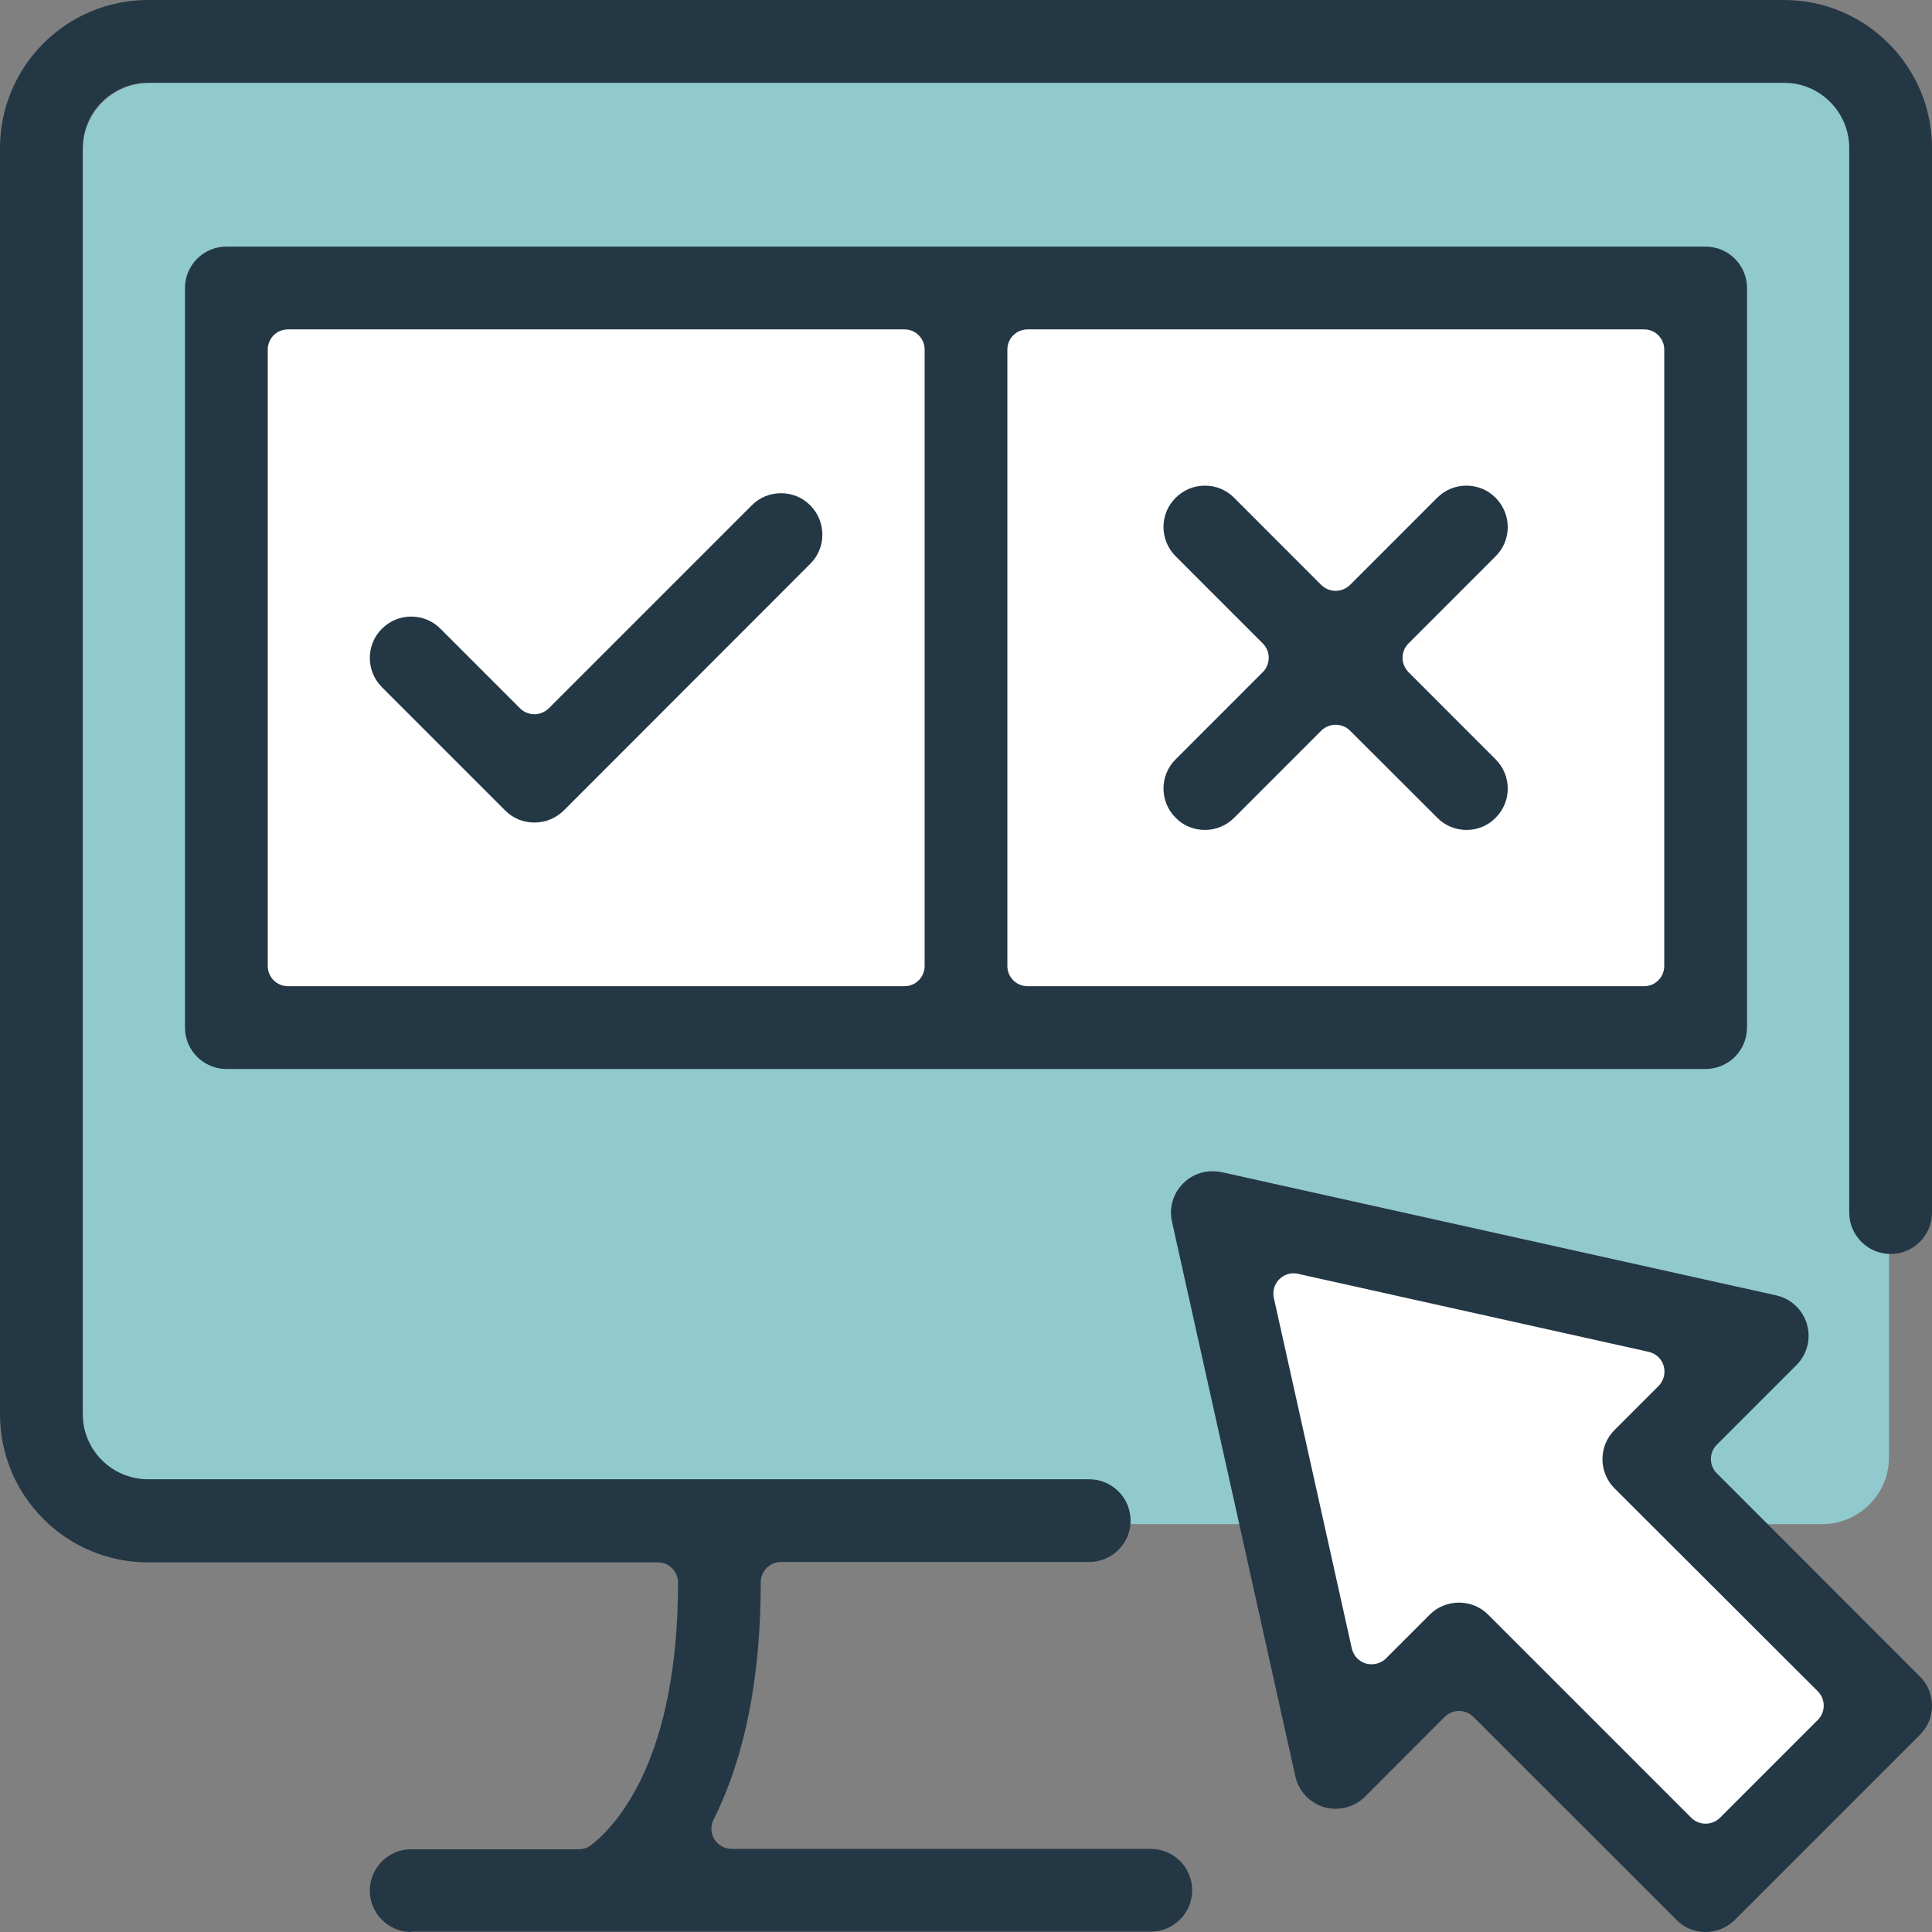 <?xml version="1.0" encoding="UTF-8"?>
<svg width="56px" height="56px" viewBox="0 0 56 56" version="1.1" xmlns="http://www.w3.org/2000/svg" xmlns:xlink="http://www.w3.org/1999/xlink">
    <rect x="0" y="0" width="56" height="56" fill="#808080" stroke="none"/>
    <title>Icon / Features / Control</title>
    <g id="Page-1" stroke="none" stroke-width="1" fill="none" fill-rule="evenodd">
        <g id="Desktop-/-Solutions-/-Industry-/-Mining-Energy-Resources" transform="translate(-539, -1254)" fill-rule="nonzero">
            <g id="Icon-/-Features-/-Control" transform="translate(539, 1254)">
                <path d="M4.334,2.404 C3.267,2.404 2.399,3.267 2.399,4.334 L2.399,42.243 C2.399,43.309 3.267,44.177 4.334,44.177 L52.818,44.177 C53.884,44.177 54.753,43.309 54.753,42.243 L54.753,4.334 C54.753,3.267 53.884,2.404 52.818,2.404 L4.334,2.404 Z" id="Path" fill="#91CACE"></path>
                <rect id="Rectangle" fill="#FFFFFF" x="6.279" y="8.411" width="43.271" height="21.374"></rect>
                <polygon id="Path" fill="#FFFFFF" points="35.228 35.105 50.696 38.799 47.594 42.301 54.715 49.7 49.742 54.667 41.789 48.148 38.687 51.251"></polygon>
                <g id="Group" fill="#243745">
                    <path d="M49.438,56 C49.119,56 48.815,55.877 48.591,55.648 L42.706,49.764 C42.594,49.652 42.445,49.593 42.291,49.593 C42.136,49.593 41.987,49.657 41.875,49.764 L39.567,52.077 C39.343,52.301 39.034,52.429 38.714,52.429 C38.602,52.429 38.49,52.413 38.383,52.381 C37.962,52.258 37.642,51.917 37.547,51.491 L33.97,35.409 C33.879,35.004 34.002,34.594 34.295,34.3 C34.524,34.071 34.823,33.949 35.148,33.949 C35.233,33.949 35.324,33.959 35.409,33.975 L51.485,37.547 C51.912,37.642 52.253,37.962 52.375,38.383 C52.498,38.804 52.381,39.258 52.072,39.567 L49.764,41.875 C49.534,42.104 49.534,42.477 49.764,42.706 L55.648,48.591 C56.117,49.06 56.117,49.822 55.648,50.286 L50.286,55.648 C50.057,55.872 49.758,56 49.438,56 Z M42.291,46.453 C42.61,46.453 42.914,46.576 43.138,46.805 L49.023,52.69 C49.135,52.802 49.289,52.86 49.438,52.86 C49.588,52.86 49.737,52.802 49.854,52.69 L52.69,49.854 C52.919,49.625 52.919,49.252 52.69,49.023 L46.8,43.143 C46.331,42.674 46.331,41.912 46.8,41.448 L48.074,40.174 C48.223,40.025 48.282,39.801 48.223,39.593 C48.164,39.385 47.994,39.231 47.786,39.183 L37.626,36.923 C37.584,36.912 37.541,36.907 37.499,36.907 C37.344,36.907 37.195,36.966 37.083,37.077 C36.939,37.221 36.88,37.424 36.923,37.621 L39.183,47.781 C39.231,47.989 39.385,48.159 39.593,48.218 C39.647,48.234 39.705,48.239 39.759,48.239 C39.913,48.239 40.062,48.18 40.174,48.069 L41.448,46.795 C41.667,46.576 41.971,46.453 42.291,46.453 Z" id="Shape"></path>
                    <path d="M11.919,56 C11.258,56 10.719,55.462 10.719,54.801 C10.719,54.14 11.258,53.601 11.919,53.601 L16.774,53.601 C16.908,53.601 17.03,53.559 17.137,53.479 C17.894,52.887 19.653,50.963 19.653,45.872 C19.653,45.547 19.392,45.286 19.066,45.286 L4.291,45.286 C1.924,45.286 -2.27243822e-15,43.362 -2.27243822e-15,40.995 L-2.27243822e-15,4.291 C-2.27243822e-15,1.924 1.924,-2.27243822e-15 4.291,-2.27243822e-15 L51.709,-2.27243822e-15 C54.076,-2.27243822e-15 56,1.924 56,4.291 L56,35.148 C56,35.809 55.462,36.347 54.801,36.347 C54.14,36.347 53.601,35.809 53.601,35.148 L53.601,4.291 C53.601,3.251 52.754,2.399 51.709,2.399 L4.291,2.399 C3.251,2.399 2.399,3.246 2.399,4.291 L2.399,40.99 C2.399,42.029 3.246,42.877 4.291,42.877 L31.571,42.877 C32.232,42.877 32.771,43.415 32.771,44.076 C32.771,44.737 32.232,45.275 31.571,45.275 L22.638,45.275 C22.313,45.275 22.051,45.537 22.051,45.862 C22.051,48.618 21.593,50.931 20.682,52.743 C20.591,52.924 20.602,53.143 20.708,53.314 C20.815,53.484 21.001,53.591 21.209,53.591 L33.357,53.591 C34.018,53.591 34.556,54.129 34.556,54.79 C34.556,55.451 34.018,55.989 33.357,55.989 L11.919,55.989 L11.919,56 Z" id="Path"></path>
                    <path d="M15.49,23.842 C15.17,23.842 14.866,23.72 14.642,23.491 L11.071,19.919 C10.602,19.45 10.602,18.688 11.071,18.224 C11.3,17.995 11.599,17.872 11.919,17.872 C12.238,17.872 12.542,17.995 12.766,18.224 L15.074,20.532 C15.186,20.644 15.341,20.703 15.49,20.703 C15.639,20.703 15.788,20.644 15.906,20.532 L21.79,14.648 C22.019,14.418 22.318,14.296 22.638,14.296 C22.958,14.296 23.261,14.418 23.485,14.648 C23.954,15.117 23.954,15.879 23.485,16.343 L16.343,23.491 C16.113,23.714 15.815,23.842 15.49,23.842 Z" id="Path"></path>
                    <path d="M42.509,24.056 C42.189,24.056 41.885,23.933 41.662,23.704 L39.13,21.177 C39.018,21.065 38.863,21.007 38.714,21.007 C38.565,21.007 38.415,21.065 38.298,21.177 L35.772,23.704 C35.542,23.933 35.244,24.056 34.924,24.056 C34.604,24.056 34.3,23.933 34.077,23.704 C33.607,23.235 33.607,22.472 34.077,22.009 L36.603,19.482 C36.832,19.253 36.832,18.88 36.603,18.651 L34.077,16.124 C33.607,15.655 33.607,14.893 34.077,14.429 C34.306,14.2 34.604,14.077 34.924,14.077 C35.244,14.077 35.548,14.2 35.772,14.429 L38.298,16.956 C38.41,17.068 38.565,17.126 38.714,17.126 C38.863,17.126 39.012,17.068 39.13,16.956 L41.656,14.429 C41.885,14.2 42.184,14.077 42.504,14.077 C42.824,14.077 43.127,14.2 43.351,14.429 C43.82,14.898 43.82,15.66 43.351,16.124 L40.825,18.651 C40.713,18.763 40.654,18.912 40.654,19.066 C40.654,19.221 40.718,19.37 40.825,19.482 L43.351,22.009 C43.82,22.478 43.82,23.24 43.351,23.704 C43.127,23.933 42.829,24.056 42.509,24.056 Z" id="Path"></path>
                    <path d="M6.562,30.985 C5.901,30.985 5.362,30.447 5.362,29.786 L5.362,8.347 C5.362,7.686 5.901,7.148 6.562,7.148 L49.438,7.148 C50.099,7.148 50.638,7.686 50.638,8.347 L50.638,29.786 C50.638,30.447 50.099,30.985 49.438,30.985 L6.562,30.985 Z M29.786,9.547 C29.46,9.547 29.199,9.808 29.199,10.133 L29.199,28 C29.199,28.325 29.46,28.586 29.786,28.586 L47.653,28.586 C47.978,28.586 48.239,28.325 48.239,28 L48.239,10.133 C48.239,9.808 47.978,9.547 47.653,9.547 L29.786,9.547 Z M8.347,9.547 C8.022,9.547 7.761,9.808 7.761,10.133 L7.761,28 C7.761,28.325 8.022,28.586 8.347,28.586 L26.214,28.586 C26.54,28.586 26.801,28.325 26.801,28 L26.801,10.133 C26.801,9.808 26.54,9.547 26.214,9.547 L8.347,9.547 Z" id="Shape"></path>
                </g>
            </g>
        </g>
    </g>
</svg>